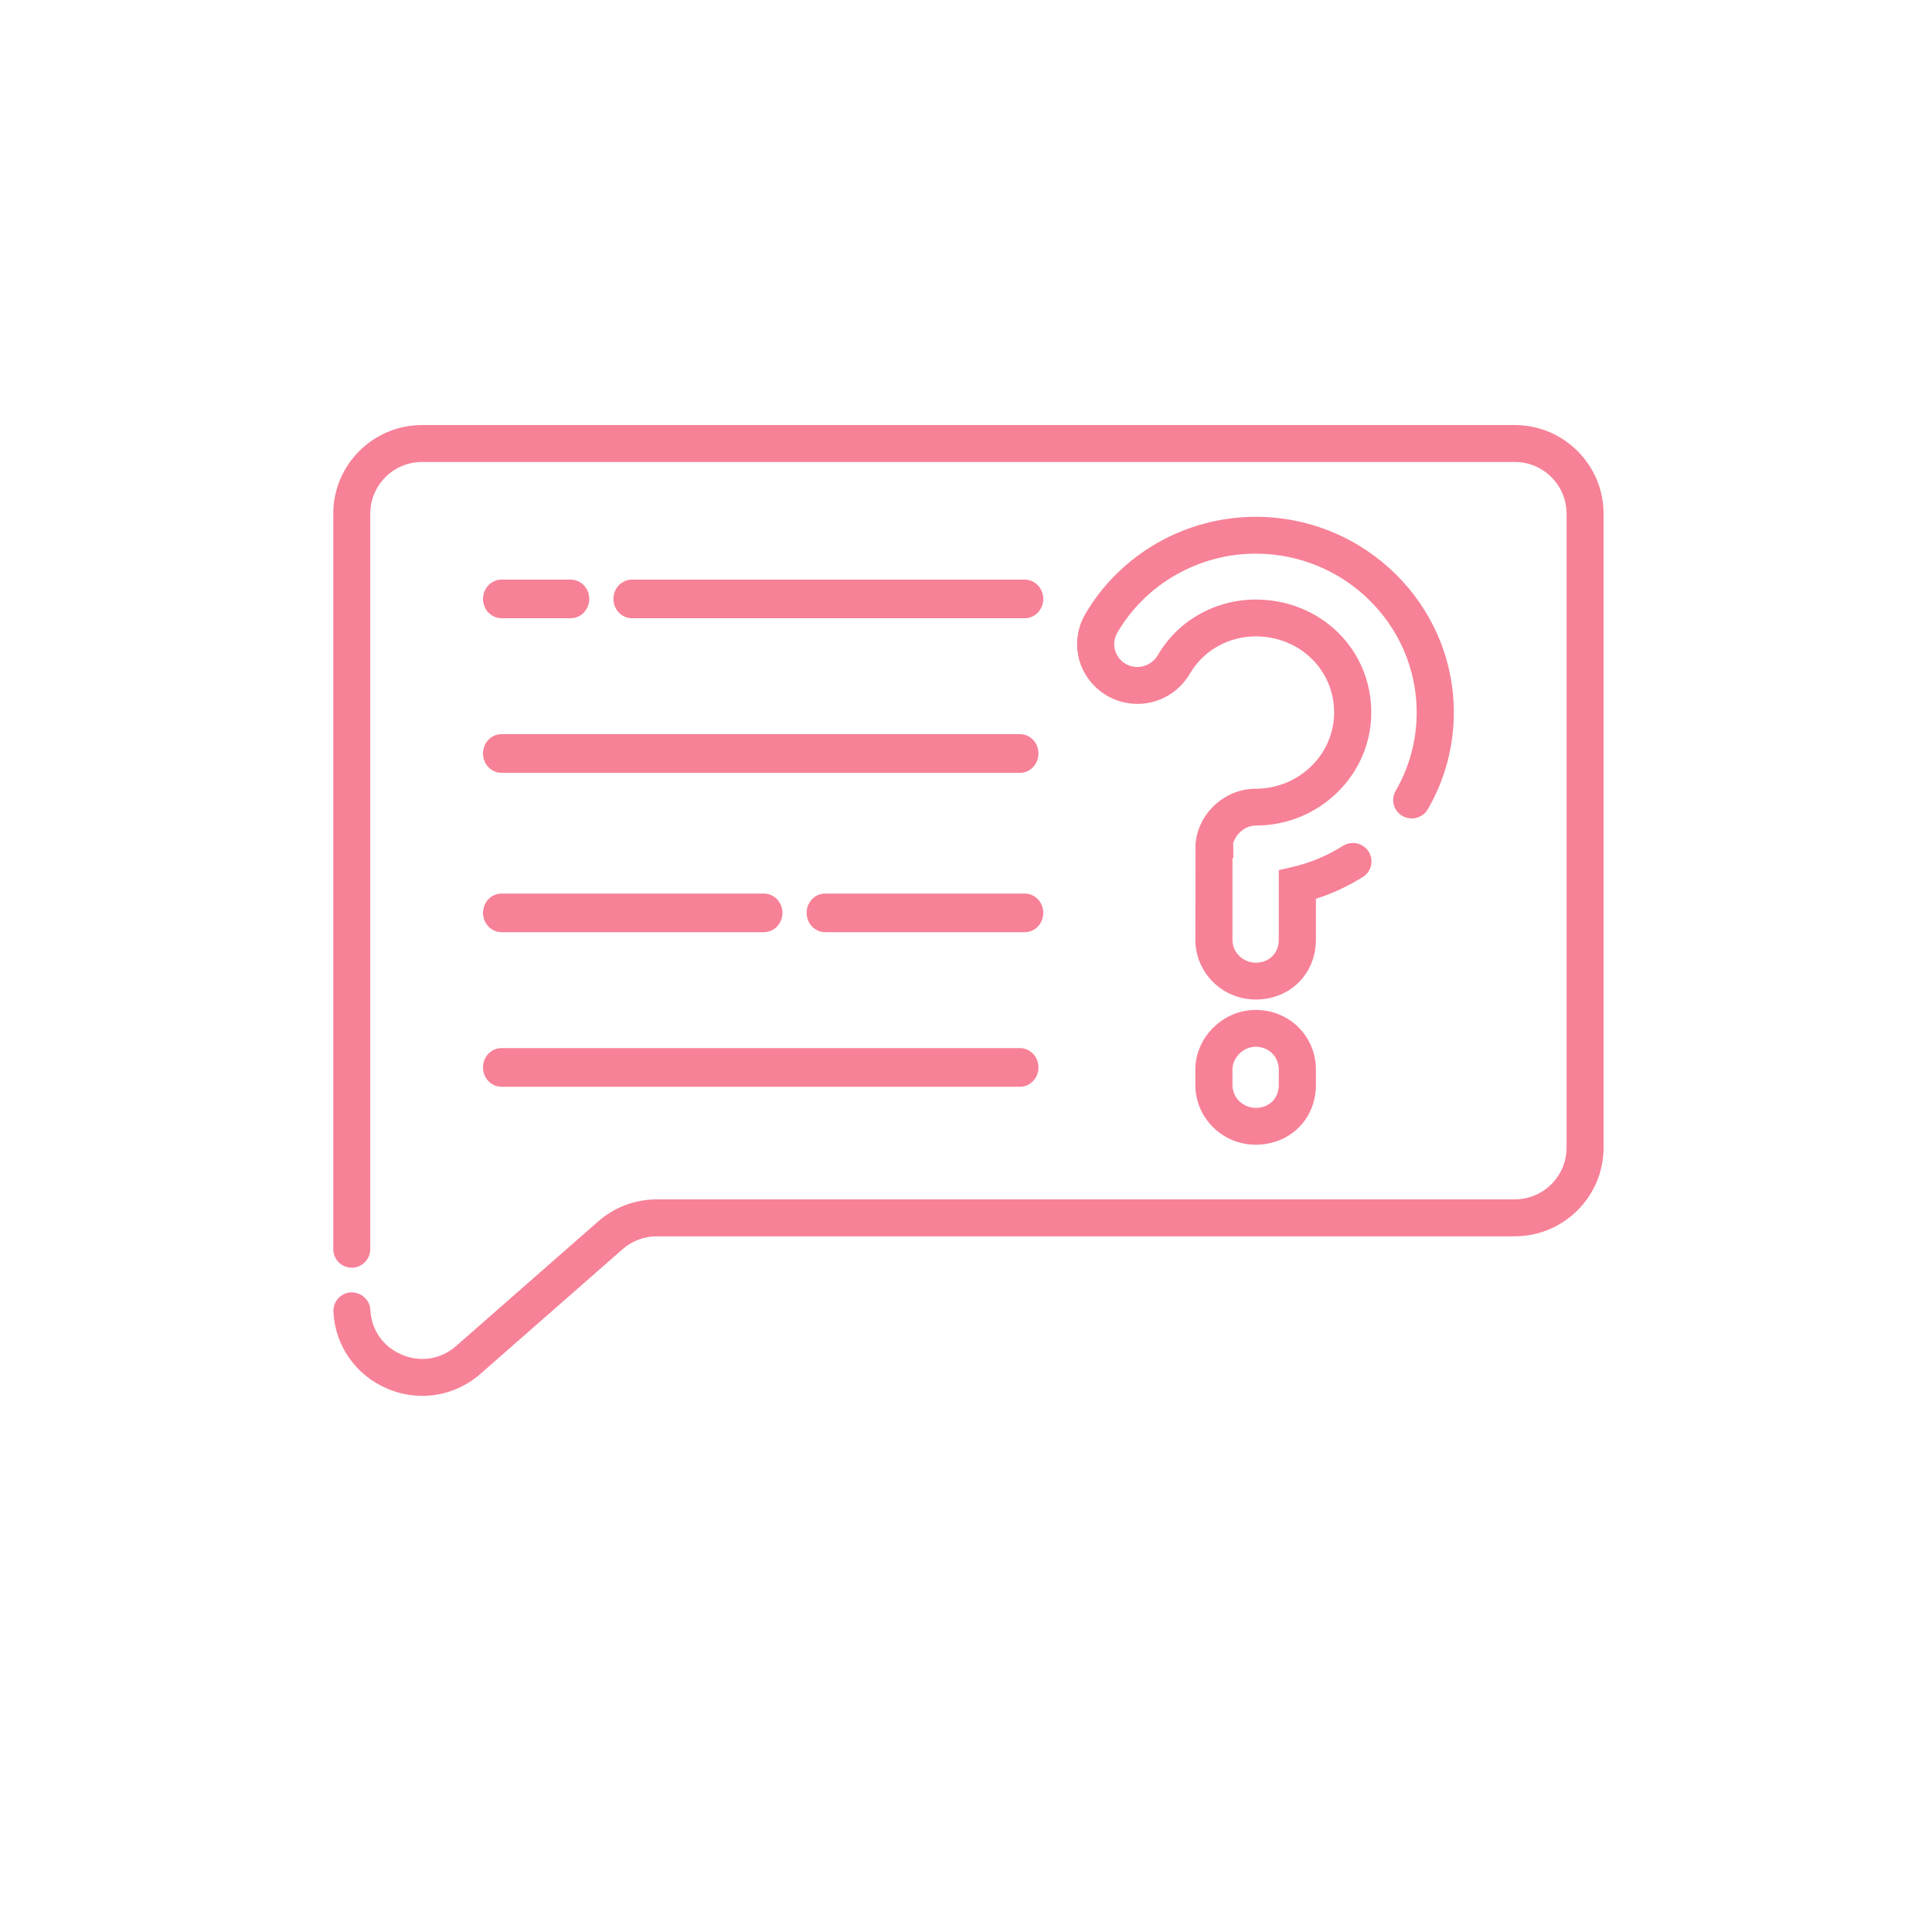 <svg height="400" viewBox="0 0 400 400" width="400" xmlns="http://www.w3.org/2000/svg"><g fill="#f78197" transform="translate(69 88)"><path d="m143.152 40h-81.305c-2.125 0-3.848-1.791-3.848-4s1.723-4 3.848-4h81.305c2.125 0 3.848 1.791 3.848 4s-1.723 4-3.848 4z"/><path d="m49.15 40h-14.3c-2.126 0-3.85-1.791-3.85-4s1.724-4 3.85-4h14.3c2.126 0 3.85 1.791 3.85 4s-1.724 4-3.85 4z"/><path d="m142.19 72h-107.38c-2.104 0-3.81-1.791-3.81-4s1.706-4 3.81-4h107.38c2.104 0 3.81 1.791 3.81 4s-1.706 4-3.81 4z"/><path d="m143.159 105h-41.317c-2.121 0-3.841-1.791-3.841-4 0-2.209 1.72-4 3.841-4h41.317c2.121 0 3.841 1.791 3.841 4 0 2.209-1.72 4-3.841 4z"/><path d="m89.147 105h-54.293c-2.128 0-3.853-1.791-3.853-4 0-2.209 1.726-4 3.853-4h54.293c2.128 0 3.853 1.791 3.853 4 0 2.209-1.726 4-3.853 4z"/><path d="m142.19 137h-107.38c-2.104 0-3.81-1.791-3.81-4s1.706-4 3.81-4h107.38c2.104 0 3.81 1.791 3.81 4s-1.706 4-3.81 4z"/><path d="m190.966 149c-6.883 0-12.485-5.553-12.485-12.378v-3.147c0-6.71 5.716-12.378 12.485-12.378 6.999 0 12.482 5.438 12.482 12.378v3.147c0 7.055-5.365 12.378-12.482 12.378zm0-20.279c-2.556 0-4.797 2.223-4.797 4.754v3.147c0 2.937 2.49 4.754 4.797 4.754 2.822 0 4.794-1.953 4.794-4.754v-3.147c0-2.712-2.059-4.754-4.794-4.754zm0-9.781c-6.883 0-12.482-5.553-12.482-12.378l.037-19.815c.499-6.294 5.996-11.448 12.445-11.448 8.96 0 16.249-7.082 16.249-15.784 0-8.836-7.139-15.76-16.249-15.76-5.636 0-10.84 2.945-13.583 7.692-3.601 6.082-11.183 8.061-17.263 4.553-5.961-3.592-7.862-11.011-4.39-16.93 7.265-12.378 20.769-20.069 35.236-20.069 22.628 0 41.034 18.174 41.034 40.513 0 7.04-1.861 13.964-5.383 20.025-1.061 1.825-3.414 2.445-5.251 1.401-1.84-1.052-2.471-3.382-1.412-5.207 2.851-4.903 4.359-10.514 4.359-16.218 0-18.135-14.958-32.889-33.346-32.889-11.743 0-22.696 6.239-28.589 16.278-1.368 2.33-.649 5.144 1.674 6.54 2.313 1.34 5.277.547 6.682-1.825 4.087-7.074 11.846-11.49 20.233-11.49 13.425 0 23.94 10.27 23.94 23.384 0 12.907-10.737 23.41-23.94 23.41-2.101 0-4.108 1.683-4.652 3.694l.037 2.969-.18.194v16.781c0 2.937 2.487 4.754 4.794 4.754 2.822 0 4.794-1.953 4.794-4.754v-14.407l2.967-.691c3.598-.838 7.073-2.299 10.33-4.341 1.79-1.123 4.171-.597 5.304 1.183 1.135 1.778.602 4.134-1.193 5.259-3.084 1.937-6.344 3.448-9.718 4.511v8.485c-.003 7.061-5.367 12.383-12.485 12.383zm-5.665-28.229-.164.17c.055-.055.111-.113.164-.17zm-5.599-5.22c-.055.055-.111.113-.164.17z"/><path d="m18.431 201c-2.417 0-4.858-.483-7.19-1.468-6.567-2.77-10.865-8.888-11.212-15.956-.105-2.108 1.525-3.904 3.637-4.007 2.083-.047 3.911 1.523 4.013 3.631.205 4.172 2.651 7.646 6.543 9.287 3.874 1.631 8.071.953 11.23-1.825l29.419-25.8c3.353-2.933 7.666-4.545 12.153-4.545h177.591c5.915 0 10.725-4.802 10.725-10.707v-131.257c0-5.905-4.81-10.707-10.725-10.707h-226.233c-5.915 0-10.725 4.802-10.725 10.707v152.286c0 2.111-1.715 3.823-3.829 3.823s-3.829-1.709-3.829-3.82v-152.289c0-10.119 8.248-18.353 18.384-18.353h226.233c10.136 0 18.384 8.234 18.384 18.353v131.257c0 10.119-8.248 18.353-18.384 18.353h-177.591c-2.627 0-5.15.94-7.101 2.647l-29.411 25.795c-3.435 3.022-7.719 4.595-12.082 4.595z"/></g></svg>